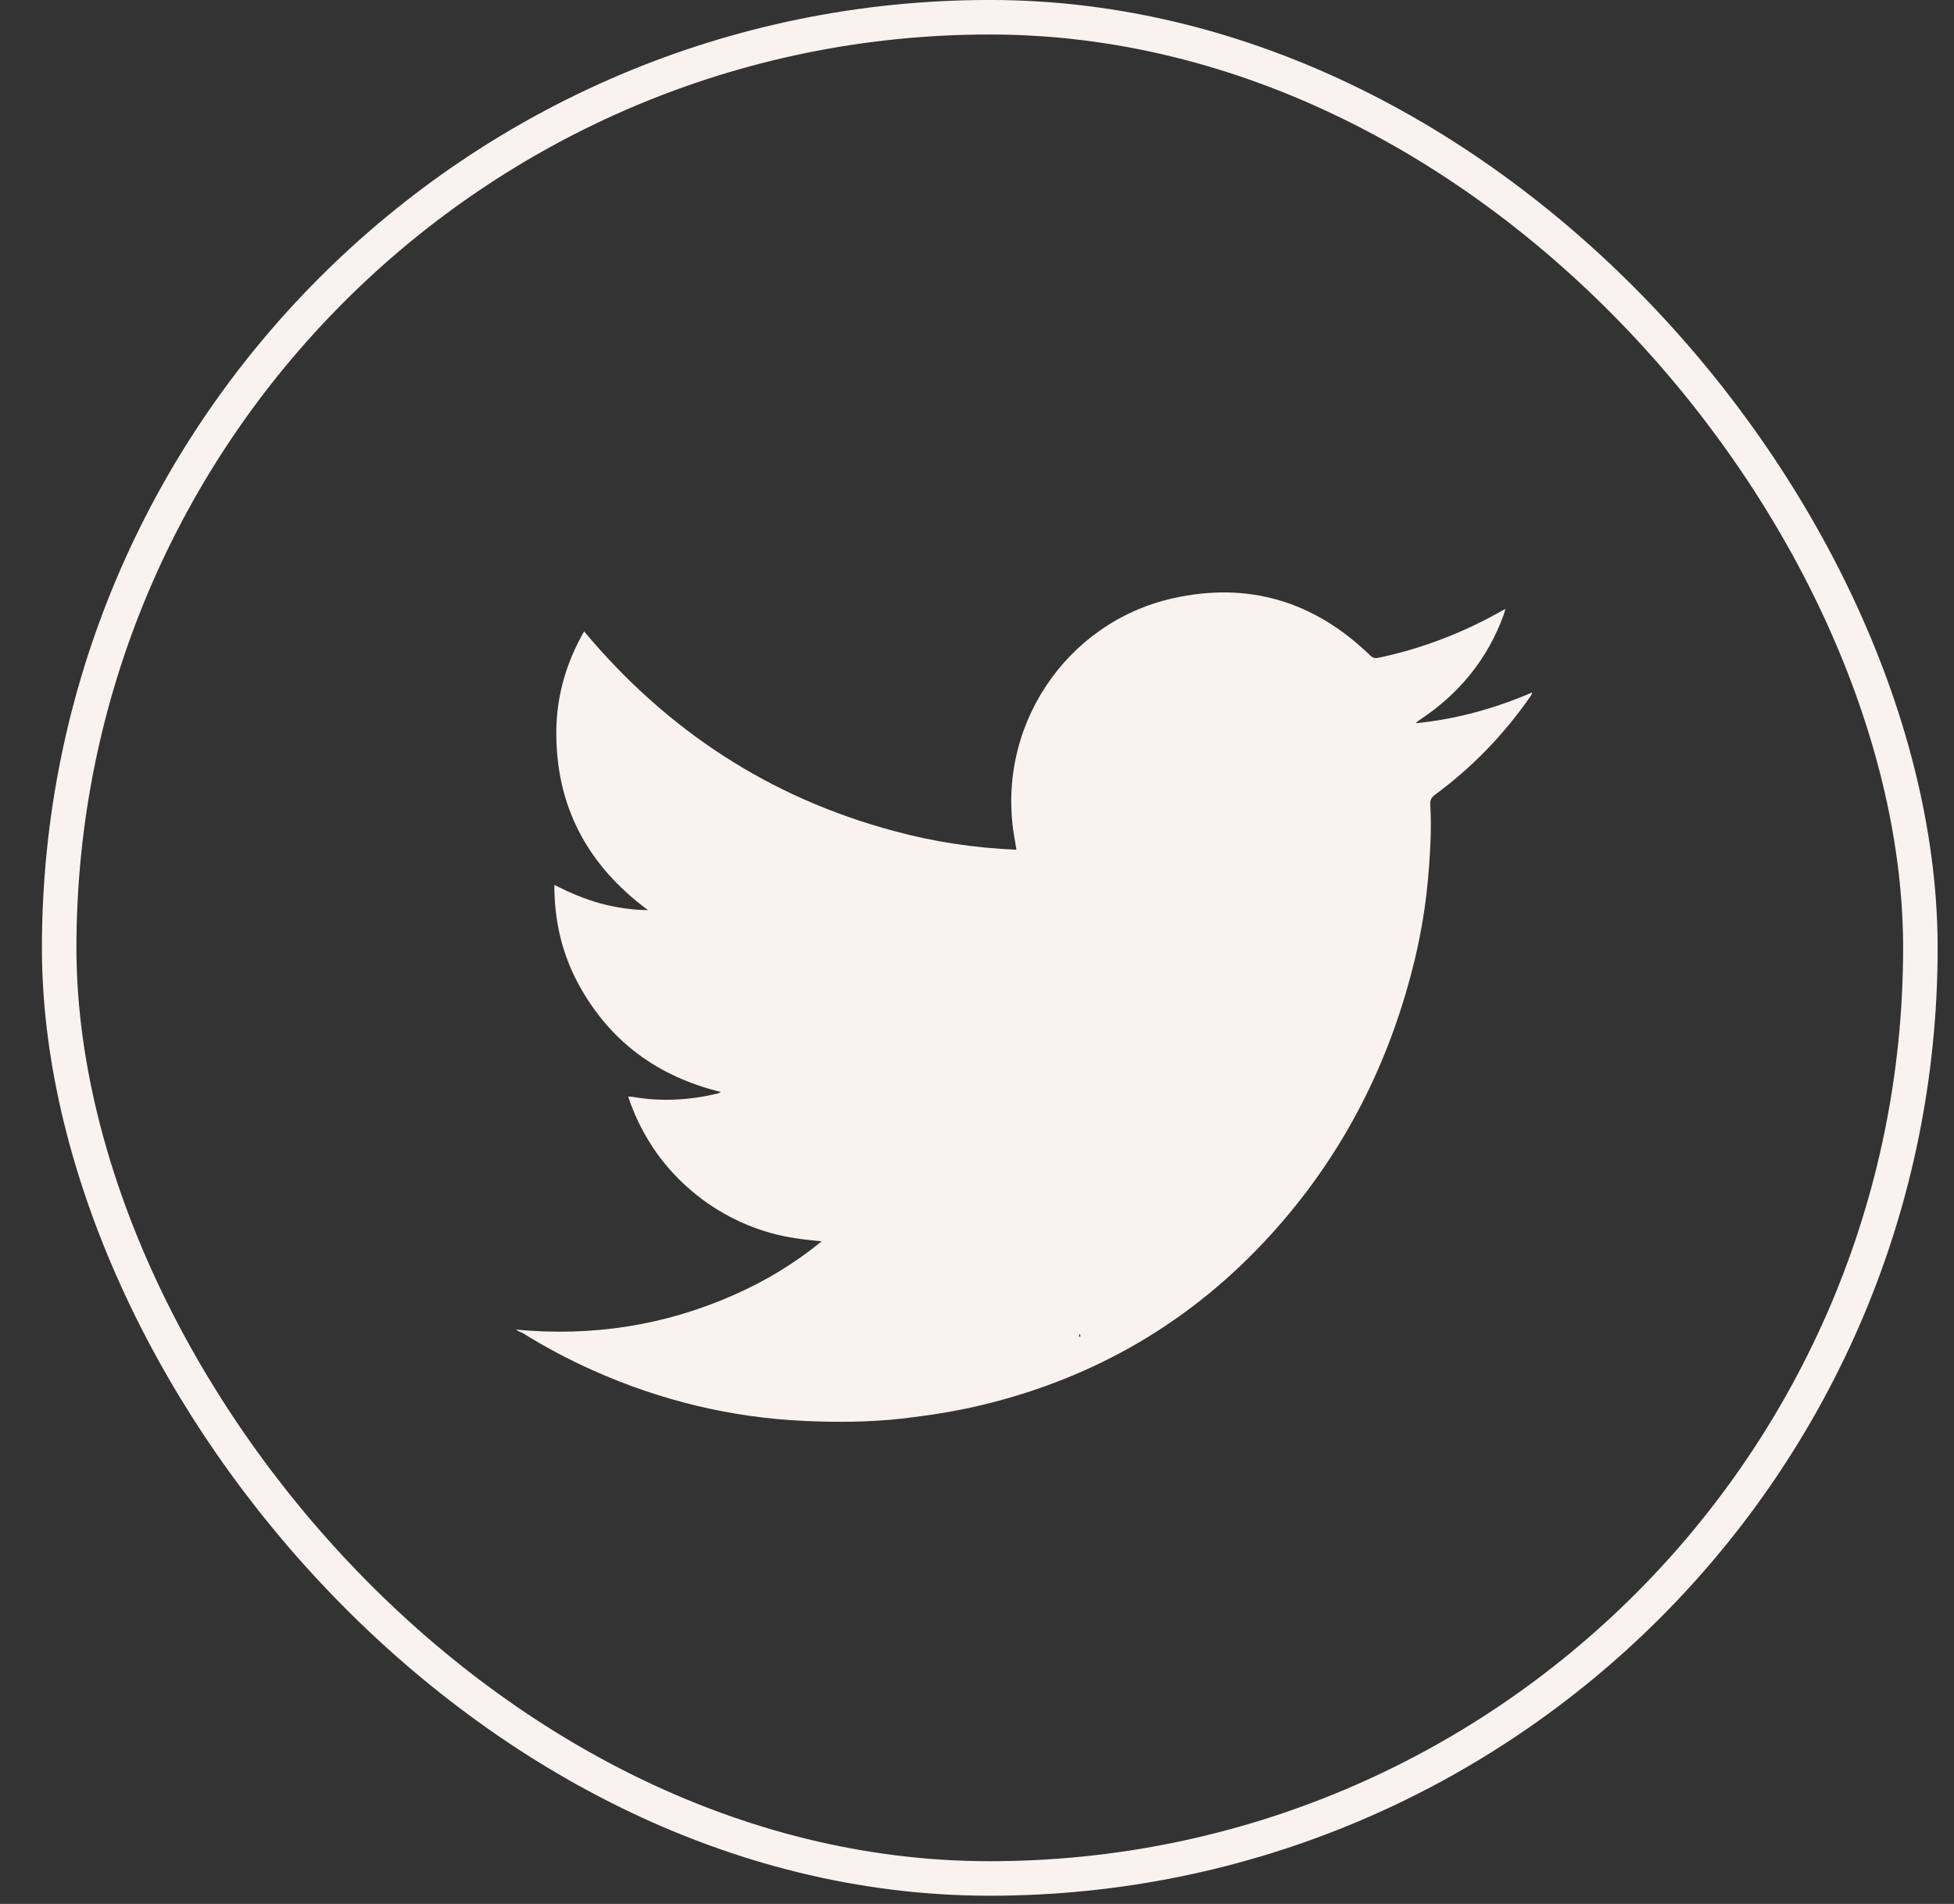 <svg width="39" height="38" viewBox="0 0 39 38" fill="none" xmlns="http://www.w3.org/2000/svg">
<rect x="0" y="0" width="39" height="38" fill="#333333" stroke="none"/>
<rect x="1.181" y="0.344" width="37.148" height="37.148" rx="18.574" stroke="#F8F3F0" stroke-width="0.689"/>
<path d="M10.295 26.537C11.811 26.68 13.261 26.46 14.648 25.845C15.278 25.569 15.862 25.215 16.4 24.775C16.057 24.744 15.719 24.703 15.391 24.611C15.063 24.519 14.751 24.391 14.454 24.222C14.152 24.053 13.88 23.848 13.629 23.612C13.383 23.377 13.163 23.116 12.984 22.829C12.8 22.537 12.651 22.23 12.538 21.887C12.585 21.892 12.62 21.887 12.656 21.897C13.209 21.989 13.757 21.958 14.305 21.83C14.331 21.825 14.361 21.81 14.387 21.794C13.127 21.487 12.17 20.786 11.55 19.649C11.217 19.039 11.064 18.379 11.064 17.662C11.366 17.815 11.663 17.943 11.98 18.03C12.293 18.112 12.605 18.164 12.933 18.164C11.719 17.267 11.084 16.079 11.104 14.564C11.115 13.867 11.304 13.222 11.658 12.602C13.312 14.579 15.36 15.921 17.844 16.586C18.638 16.802 19.447 16.924 20.287 16.96C20.276 16.889 20.266 16.827 20.256 16.771C19.841 14.548 21.254 12.428 23.405 11.942C24.911 11.604 26.227 11.998 27.338 13.073C27.389 13.125 27.43 13.145 27.507 13.13C28.362 12.95 29.166 12.643 29.929 12.218C29.96 12.198 29.996 12.182 30.047 12.152C30.032 12.208 30.022 12.239 30.011 12.274C29.689 13.155 29.125 13.847 28.342 14.364C28.311 14.384 28.28 14.405 28.26 14.435C29.064 14.354 29.827 14.144 30.58 13.821C30.575 13.867 30.549 13.893 30.529 13.923C30.006 14.671 29.376 15.322 28.639 15.864C28.562 15.921 28.542 15.977 28.547 16.069C28.572 16.484 28.552 16.899 28.521 17.314C28.47 18.03 28.352 18.737 28.168 19.428C27.651 21.395 26.729 23.146 25.356 24.652C23.789 26.373 21.864 27.499 19.6 28.042C19.073 28.17 18.535 28.252 17.997 28.314C17.352 28.385 16.702 28.39 16.052 28.36C14.592 28.293 13.194 27.955 11.857 27.361C11.361 27.141 10.879 26.885 10.418 26.598C10.357 26.578 10.326 26.557 10.295 26.537ZM21.536 26.68C21.546 26.68 21.551 26.68 21.562 26.68C21.562 26.665 21.562 26.649 21.556 26.629C21.551 26.629 21.546 26.629 21.541 26.629C21.541 26.649 21.541 26.665 21.536 26.68Z" fill="#F8F3F0"/>
<path d="M21.535 26.438C21.535 26.423 21.54 26.408 21.54 26.393C21.545 26.393 21.55 26.393 21.555 26.393C21.555 26.408 21.555 26.423 21.56 26.443C21.555 26.438 21.545 26.438 21.535 26.438Z" fill="#F8F3F0"/>
</svg>
